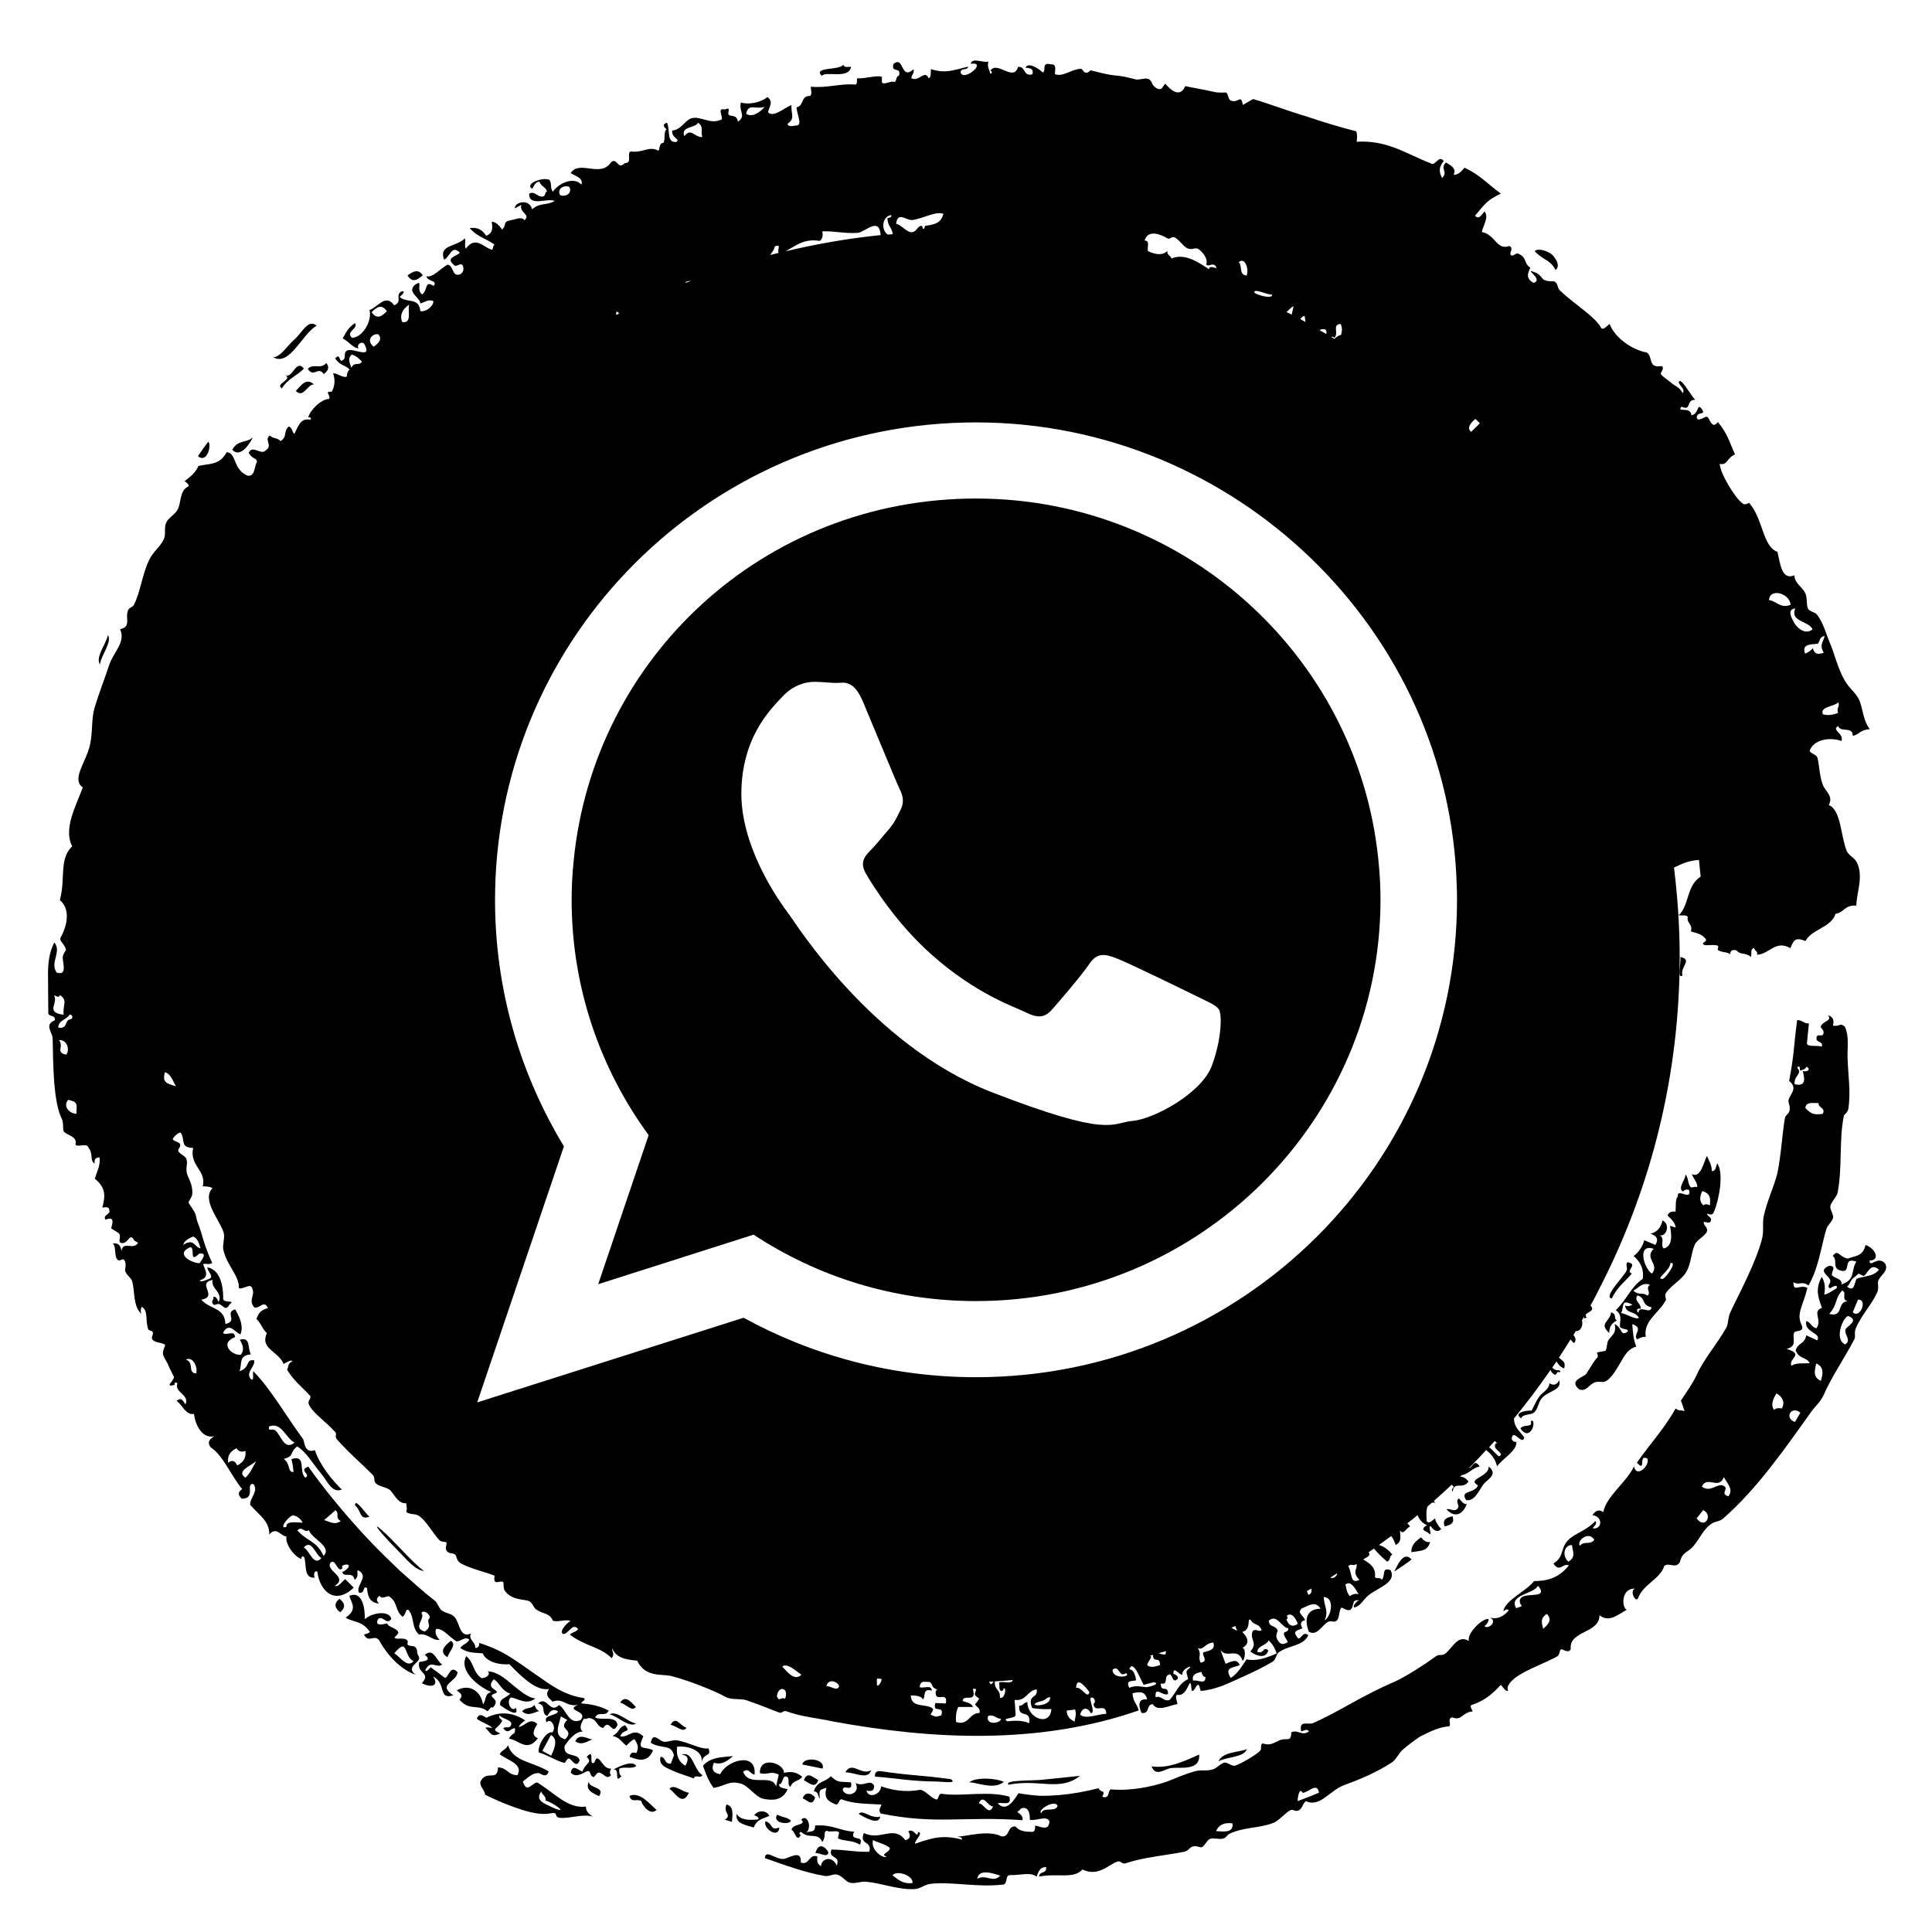 <?xml version="1.0" encoding="UTF-8"?>
<svg xmlns="http://www.w3.org/2000/svg" version="1.1" viewBox="0 0 800 800">
  <defs>
    <style>
      .cls-1 {
        fill: #000000;
        fill-rule: evenodd;
      }
    </style>
  </defs>
  <!-- Generator: Adobe Illustrator 28.7.1, SVG Export Plug-In . SVG Version: 1.2.0 Build 142)  -->
  <g>
    <g id="Capa_1">
      <g>
        <path class="cls-1" d="M300.83,747.21c-1.56,3.64,2.49,4.21-.71,6.31l2.97.88c.23-3.07.85-6.43-2.26-7.2Z"/>
        <path class="cls-1" d="M317,754.1c-1.31,2.85,5.29,7.56,5.73,2.65-4.05,1.37-2.3-1.39-5.73-2.65Z"/>
        <path class="cls-1" d="M277.22,740.73c2.74,1.93,5.26,7.35,8.08,1.59-2.56-.1-6.43-3.99-8.08-1.59Z"/>
        <path class="cls-1" d="M327.51,753.89c-2.18-1.72-2.05-.83-5.72-2.45-2.28,3.61,5.33,4.32,5.72,2.45Z"/>
        <path class="cls-1" d="M312.33,751.63c.69.45,1.94.53,1.69,1.72-2.56.34-7.51.63-8.95-2.29-.78,4.13,3.64,4.56,7.06,5.67,1.24-3.53,4.09-3.65,6.42-4.82-1.12-2.48-4.81-2.39-6.22-.28Z"/>
        <path class="cls-1" d="M316.08,744.85c3.43.64,7.84,1.07,10.06-3.98-1.4-.47-3.64-.37-3.56-2.1,1.57.37,1.29-3.23,2.71-3.18,2.27.08.29,3.75,2.06,4.26.93-2.81,3.54-2.14,4.83-4.12-2.37-1.98-4.62-2.37-7.57-1.6.29-3.91-10.09-7.38-9.97.04,2.97,1.05,4.51-1.13,7.83.7l-1.12,4.87c-1.7-5.61-11.13.55-13.63-6.09,2.4-1.76,2.4.49,4.72,1.23,1.01-9.82-11.65-5.94-14.21-.22-2.57-.43-3.91-1.69-2.64-4.75,3.42,1.04,5.71-.82,7.93-2.77-4.39.53-9.1.29-12.43,3.98,1.12,3.24,2.31,6.5,4.39,9.2,4.87-.76,6.26-3.06,10.93-1.86,3.55.77,6.39,5.76,9.68,6.37Z"/>
        <path class="cls-1" d="M282.27,726.62c2.64.18,3.14,1.69,1.53,4.55-2.81-1.62-3.88-4.3-3.43-7.88,3.84-.51,10.9,1.2,10.17,6.34.77-3.85,4.2-2.09,2.85-5.62-3.68.3-8.22-2.58-13.08-3.4-1.47-.25-3.89.79-5.4.61-1.91-.23-4.66-4.38-5.41.44,4.42,2.74,8.36.31,9.57,5.14l-1.3,3.51c-2.99,0-1.8-2.52-4.21-2.88-1.15,3.76,2.96,4.81,6.17,6.26,2.01.9,5.09,1.73,7.52,2.73.66-1.94,2.82.26,3.6-1.41-3.49-1.82-4-10.36-8.6-8.38Z"/>
        <path class="cls-1" d="M644.12,111.79c2.32-1.66-.25-5.25-1.45-6.36-1.47-1.36-5.74-2.91-7.21-1.42,4.03,4.09,6.37,3.42,8.66,7.78Z"/>
        <path class="cls-1" d="M175.06,113.96c-2-2.89-4.17-1.4-6.31.06,2.03,3.35,4.16,1.85,6.31-.06Z"/>
        <path class="cls-1" d="M104.66,181.14c-2.64,2.37-6.26.92-8.48,5.09,3.88,4.23,8.47-4.85,8.48-5.09Z"/>
        <path class="cls-1" d="M129.98,159.19c-3.07-2.93-5.23.25-7.48,2.68,3.18,3.23,4.82-2.85,7.48-2.68Z"/>
        <path class="cls-1" d="M260.63,743.65c.97,2.95,2.38,1.15,4.83,2.01.43,1.73,3.7,6.42,6.41,3.76-2.54-1.95-6.73-7.75-11.23-5.77Z"/>
        <path class="cls-1" d="M86.23,182.9c-1.47,1.96-2.92,3.93-4.27,5.99,3.83,3.17,5.74-4.63,4.27-5.99Z"/>
        <path class="cls-1" d="M44.71,262.94c-.83,3.82-5.3,9.2-3.34,12.2.54-3.95,5.11-9.21,3.34-12.2Z"/>
        <path class="cls-1" d="M131.14,134.84c-3.6-2.9-5.96,2.83-9.13,5.62-3.19,2.83-5.75,7.27-8.85,7.51,6.86,3.75,11.81-9.58,17.98-13.14Z"/>
        <path class="cls-1" d="M780.39,522.97c-3.06-3.04-6.23,2.26-6.26-.99,4.57,0,2.53-5.08-1.68-6.46-.87,4.72-4.48,4.51-7.32,5.64-3.87-.81-3.95-4.11-6.24-1.08,2.48,1.67-1.06,5.65,4.37,6.22,3.04-.04-.14-5.88,5.41-3.89-2.44,3.82-.02,7.33-6.17,9.46.58-2.45-3.21-2.61-3.87-3.82-.67-1.22,2.31-3.8-1.22-3.92-4.94,2.08-.1,3.94.43,5.94.42,1.59-1.67,2.22-.07,3.46-.13-.09,3.56-2.33,2.74-.09-1.73.9-3.18,2.29-5.15,2.64.56-2.76.29-5.25-1-7.36-2.96,5.27-1.3,8.96.07,12.85-4.33,1.47.39,5.01-2.35,8.47-2.26-.76-2-2.25-4.09-3.03-1.25,4.66,6.47,4.89,4.49,8.01l-4.53-2.1c-.71,3.82-3.48,2.96-4.4,6.28,1.39,3.64,4.76,2.76,5.78,5.26-2.57.24-5.45-.33-7.56,1.09-1.34-3.22,5.69-4.65-2.05-7.02,4.93-.99,2.15-4.7,3.23-6.74.6-1.12,4.56.07,2.97-3.34-2.13-4.56.6-7.49,2.5-15.17-3.29-1.64-5.93,2.12-5.78-2.35,2.62,1.53,3.27-.76,6.2,1.36,4.14-6.9,5.28-16.32,7.4-23.28.42-1.6,2.32-3.06,2.78-4.68.35-1.25-1.35-3.62-1.13-4.8.34-1.92,2.68-3.87,3.04-5.73,2.01-10.45.49-21.62,2.59-31.89.06-.27,1.62-1.26,1.85-2.85,1.07-7.27-.19-14.47-.34-21.24-.1-4.39.7-8.61-1.07-12.64-2.31-1.94-1.59-.05-4.98-.46.57-2.28.07-3.84-2.1-4.27,2.21,2.3-2.55,2.35-2.97,4.82-.06.32,1.91,1.52.94,3.13-.62,1.03-2.73-.81-2.69,1.73.03,1.58,3.04,1.14,2.17,3.28-1.74-.76-6.55.4-6.09-1.72l.79-7.9c-2.37,0-2.63-1.36-4.87-1.43-1.56,11.84-1.1,13.48-3.32,25.23,3.84,3.1.35,5.42-.23,7.91-.28,1.2.74,2.16.45,4.09-.27,1.85-1.73,1.87-2.01,3.6-1.17,7.09-1.48,14.84-3.06,22.55-1.54,6.1-4.34,11.58-5.67,17.87-.62,2.94.12,6.05-.67,9.2-2.61,10.36-9.88,23.41-13.32,30.95-.77,1.68-.63,4.24-1.45,5.91-3.86,6.88-9.18,12.81-12.15,19.32-1.72,3.78-4.39,7.38-6.69,10.95.54,1.48,1.04,2.97,1.51,4.48-1.38-.82-2.16.12-3.71-1.2-1.58,2.91-4.12,6.68-7.08,10.58-2.96,3.9-6.26,7.96-8.96,11.86,4.06,4.4.36-3.9,4.37-1.66,1.1,2.95-4.65,8.18-5.56,3.22-3.27,6.74-11.47,12.32-12.72,18.92-1.81-1.28-3.27-.63-4.51,1.25,4.57.56,4.04,6.1.11,5.46.65-1,2.06-1.94,1.09-3.05-2.77,3.26-7.01,4.64-9.99,6.85-5.04,3.76-2.32,7.72-7.34,10.74,2.44,4.07,4.18-.48,6.36.85-4.49,5.6-9.51,6.39-14.39,6.47-3.56,4.45-11.59,7.61-12.77,12.41.78-.27,1.53-1.21,2.32-.29-2.52,2.9-5.13,3.73-7.75,2.98,3.43,1.77-1.29,5.3-2.39,3.37.93.05,2.22-2.71,1.61-2.78-2.65-.27-9.03,6.22-7.98,9.11-4.56-2.8-6.61,2.62-9.72,5.14-1.46,1.19-2.54.13-3.97,1.18-5.28,3.87-12.51,8.37-16.7,10.36-13.93,5.89-22.89,12.33-34.15,17.3-2.05.9-5.93-1.47-4.93,3.45,1.15-.27,2.48-1.28,3.22,0-3.01,2.16-4.56-1-7.33.4,0,4.41-2.03,1.94-4.99,3.35-3.22,1.54-4.03,2.07-6.89,1.21-1.15.56-.19,2.23-.98,3.02-1.86,1.99-9.05,5.94-10.42,6.19-1.63.37-3.08-1.62-4.56-1.2-1.5.43-2.89,2.1-4.34,2.65-2.58.99-5.03.09-7.96.93-3.38.97-7.7,2.75-11.14,4.16-6.71,2.32-15.42,4.02-23.48,3.29-1.43.77-.17,4-3.48,3.07,1.47-3.14-.48-1.33-1.57-3.54-5.78,1.46-10.95,2.35-16.24,2.83-2.63.22-5.3.35-8.08.29-2.79-.18-5.69-.51-8.8-1.06-1.48,2.17-4.91,8.36-8.58,4.18,1.82-.64,5.99,1.41,4.77-2.74-3.8-1.18-8.55-1.29-13.51-1.13-4.97.16-10.14.62-14.64-.08-1.28-.04-.95,2.16-2.02,2.41-2.66-.86-3.93-3.3-6.62-4.08-6.02,1.19-11.6.24-16.34-1.43.13,3.17-5.03,5.36-6.04,1.85,1.53.12,3.32.53,3.16-2.15-1.78-2.91-4.05.73-7.65-1.04,2.27,4.41-3.79,6.23-5.3,2.99.05-3.01,4.28,1.35,3.41-3.28-5.2-.42-5.23.29-8.39-2.53-2.13,2.5-5.79,1.93-7,6.29,1.97,0,1.62,2.03,2.48,3.04-.41-4.08-.02-3.6,2.75-4.55-1.4,4.76,1.27,5.78,3.86,6.9,1.3.19,1.23-2.02,2.33-2.16,4.93,1.97,10.33,1.84,16.6,2.2-.56,1.73-1.4,1.97-.38,3.71,23.14,4.69,33.96,1.04,58.8,2.77.13-2.48-1.52-2.4-2.22-3.64.99-.05,1.11-1.08,1.88-1.35,2.58-.51,3.38,1.54,3.33,4.81,2.46.67,7.12-2,8.12.68-.19,4.18-3.64,2.16-5.92,1.7,0,1.53-.08,2.97-1.84,2.6-2.62.02-4.9-.44-6.23-2.16-3.61-.5-2.27,4.56-5.91,4.06-5.4-2.84-14.65.1-18.31.1.78.28,2,.03,2.03,1.24-7.7-2.02-12.15-.88-19.51,1.74-.03-1.66,3.69-4.47,1.31-4.93-.42,3.18-1.64-1.79-4.05-.24,1.02,1.88.9,3.16-1.26,3.64-4.91-6.47-10.33.54-17.17-2.96-2.04,5.26,3.64,3.06,2.24,7.77-5.71.21-8.56-.72-15.66-.92-1.43,4.1,3.97,2.2,2.2,6.64-2.09-4.61-6.56-2.53-6.5.28-1.24-.7-1.88-1.91-1.48-4.01-3.56-1.34-3.31,3.86-6.9,2.47.51-5.85-5.24-1.5-7.31-1.46-3.44.06-7.37-4.13-7.57-.35,8.06,2.81,16.95,6.09,24.79,7.38,2.05.34,3.62-1.13,5.5-.45,2.1.76,3.05,2.77,5,3.26,1.95.49,4.52-.62,6.56-.43,6.71.63,13.47,3.45,20.27,3.05,2.33-.13,4.08-1.93,6.57-2.18,9.23-.96,19.14,1.59,30.02.31,2.01-.24.58-4.17,3.04-3.91,3.65.15,8.56-1.43,10.73.67.8-1.88,1.3-4.05,3.95-3.98.58,2.85-2.95,1.57-2.88,3.92,7.63-1.52,14.27,1.17,17.98-2.95,6.63,3.27,10.92-2.22,14.61-3.3,1.31-.39,1.68,1.31,3.37.73,6.98-2.42,15.98-3.18,24.18-4.76,1.97-.48,1.98-1.87,3.85-2.27,1.2-.25,2.9.64,3.43.4,1.15-.52,2.19-3.12,3.48-3.5,1.72-.51,3.76.45,5.51-.15,1.25-.43,1.24-1.38,2.74-2.06,5.81-2.66,12.03-2.12,17.71-4.32,2.5-.96,5-4.13,7.16-5.3,1.15-.62,1.91.8,3.45.07,1.71-.82,1.55-2.83,3.07-3.83,5.73,2.74,9.84-4.43,15.66-6.57,6.24-2.29,13.62-5.3,20.13-9.63,1.67-1.21,2.67-3.81,4.4-5.23,1.28-1.05,5.29-4.4,7.71-5.66,3.97-2.06,8.4-3.86,11.26-3.83,1.36-.99-.99-3.13,1.37-3.78,3.96,1.66,3.99-2.08,8.48-2.45-.34-.93-1.34-2.07-.52-2.67,4.42-1.28,8.22-3.98,12.18-8.34,1,1.09,1.94,2.98,3.06,2.38-1.15-1.7,1.56-4.25,2.76-5.19,2.52-1.94,5.85-3.51,9.06-4.95,3.2-1.43,6.24-2.8,8.33-3.92,1.28-.69.99-2.63,1.66-3,.57-.32,3.3,1.99,4.08-.17-.89-7.64,12.01-6.38,11.88-13.98,3.98,3.22,7.68-.28,11.31-2.26-2.1-.7-2.49-9,3.42-8.75-2.34.81.08,5.76,1.18,4.13,2.19-6.08,9.14-7.89,10.94-13.52,1.99-1.64,4.61,1.37,6.46-1.57.89-4.24,3.41-3.99,5.64-6.69,2.9-3.5,4.21-7.18,7.62-9.34,1.38-.88,3.24-.78,4.62-2,13.99-12.25,25.31-28.53,36.37-44.06,1.85-2.59,4.01-4.21,5.37-7.34,3.14-7.21,8.83-15.58,12.61-22.82.68-1.31-.24-2.54.65-4.66,2.21-5.26,6.71-9.99,8.83-14.81.84-1.89.03-3.7.39-4.72.89-2.51,4.81-4.24,2.7-7.49ZM753.07,456.78c-.37,1.99,3.1,1.89,1.66,4.46-3.99.54-4.92-.19-7.16-2.41.14-2.66,3.06-2.06,5.49-2.05ZM744.18,442.15c.88-1.41,1.3.12,1.09,1.15,1.16-.26,2.34-.52,2.76-1.6,2,.94.43,2.38-1.53,1.78.52,2.44,1.87,6.69-3.37,5.48-.48-3.65,3.5-4.29,1.04-6.81ZM405.29,746.77c1.83-4.34,3.94,1.52,5.93,1.22-1.81,4.34-3.98-1.51-5.93-1.22ZM367.04,768.76c-.84,1.11-6.67-2.37-5.58-6.82,2.24,1.13,5.13,1.62,6.95,3.2.4,1.84-4.3,2.64-1.36,3.62ZM369.55,776.53c1.59-2.19,8.53-.15,8.34,3.18-4.23.54-6.13-1.58-8.34-3.18ZM404.64,777.99c.61-4.49,7.08-2.12,9.54-1.31-3.07,3.23-5.93-.81-9.54,1.31ZM431.22,750.77c-2-.97,5.08-5.69,6.69-3.17-.32,3.01-6.09.44-6.69,3.17ZM503.56,758.22c1.26-2.96,3.73-3.56,6.76-3.22.72,4.29-4.35,3.33-6.76,3.22ZM537.33,745.81c-.09-1.15.67-6.08,2.06-3.44,2.35,0,5.95-4.66,6.79-.08-2.9,1.28-5.85,2.42-8.85,3.51ZM629.32,663.06c.07,2.32,2.43,1.57-1.5,2.85-3.27-5.63,7.25-5.73,9.03-9.32,5.25,6.46-7.67,1.58-7.53,6.47ZM639.03,674.46c-.68-2.28-1.35-4.53,1.52-6.15,2.42,2.55.42,4.34-1.52,6.15ZM649.4,646.65c-2.98-2.81-1.38-7.1,1.55-6.85.03,2.32,1.94,4.89-1.55,6.85ZM654.14,640.13c-1.26-2.49,3.85-6.28,6.04-2.52-1.84,2.31-4.22.24-6.04,2.52ZM702.54,628.71c.92-1.1,1.81-2.22,2.66-3.38,4.26,1.65.86,8.34-2.66,3.38ZM715.68,619.6c-4.07-1.29,1.32-3.39-2.76-4.66-2.81.07-4.93,2.96-8.24.65,2.19-4.82,7.08,1.57,9.13-3.97,1.3,2.58,4.16,5.03,1.87,7.98ZM737.86,583.19c-1.21-.13-2.42-.28-3.28.64-1.37-1.94-.63-4.25,1.03-6.87,2.72,1.64,3.53,3.75,2.25,6.23ZM743.24,588.82c-4.59-1.65-1.48-6.94,2.25-3.86-.69,1.31-1.5,2.56-2.25,3.86ZM754,571.79c-3.57-1.65-2.47-4.45-1.96-7.21,3.58,1.57,2.65,4.5,1.96,7.21ZM757.43,544.04c3.57-3.82,2.24-6.44,5.4-9.67,2.15.97-.6,3.68,2.21,4.45-4.62.28-1.43,6.81-7.61,5.23ZM764.16,550.56c-.43,2.43,2.57,4.21-.07,6.14-4.49-1.8-1.41-10.52,1.09-11.79,5.25,1.76-.83,4.49-1.03,5.65ZM767.2,543.34l2.16-5.19c4.24-.19.73,8.25-2.16,5.19ZM768.73,529.53c-.91,1.76-.79,5.66-3.9,3.25,1.32-1.08,1.32-2.69,2.74-3.7-.25.17,2.15-1.69,1.92-1.64.53-.12,1.92,1.08,2.34.85,1.52-.82,2.68-5.72,6.23-2.53-2.27,2.9-6.23,2.55-9.33,3.77Z"/>
        <path class="cls-1" d="M352.41,27.67c-1.25-.07-2.91.52-3.24-.92-1.27,2.51-12.91.8-8.83,4.71,1.22-2.27,11.15,1.58,12.07-3.79Z"/>
        <path class="cls-1" d="M116.7,160.82c2.79-4.34,6.16-5.07,9.13-8.2-3.23-4.14-4.68,4.21-7.57,2.74,2.9,1.99-4.48,3.52-1.56,5.46Z"/>
        <path class="cls-1" d="M127.43,152.72c2.64,3.96,4.1-1.31,6.66,2.16,1.85-1.36,2.42-2.86,1.02-4.56-2.3,2.76-5.3,0-7.68,2.41Z"/>
        <path class="cls-1" d="M242.6,748.09c-7.65.87-12.93-5.63-20.18-10.03-2.46.42-4.22,4.74-5.92-.35,2.16-1.67,4.18-3.81,6.73-3.48,1.51.71,3.17,1.89,3.95-.7-6.47-4.08-14.67-3.97-16.83-10.88-.99,2.15-2.42,1.76-3.44,3.75,3.43,2.6,9.88,4.02,7.36,8.66-4.29-.09-3.82-2.98-8.06-3.23-.18,6.19-4.65.78-7.24,5.84-.5,2.17,1.81,3.49,1.9,5.5,5.48,2.71,10.67,4.77,15.22,6.21,4.55,1.44,8.53,2.15,12.01,1.47,3.53-.67.87,1.69,3.97,1.89,4.22.27,9.2-1.73,13.45-.56-1.77-.96-2.94-2.27-2.9-4.09ZM229.19,748.6c-3.09-1.59-7.98-2.75-5.08-6.8.29,1.36,2.27,2.05,1.74,3.75,3.07.77,10.19,5.93,3.34,3.06Z"/>
        <path class="cls-1" d="M504.54,729.33c3.52-1.95,10.52-1.55,11.76-5.05-3.45,1.38-10.01,1.06-11.76,5.05Z"/>
        <path class="cls-1" d="M476.85,731.4c1.63,4.6,5.48.99,8.14.7,3.92-.43,12.08,1.29,11.56-5.58-4.71,2.01-12.39,6.08-19.7,4.88Z"/>
        <path class="cls-1" d="M592.18,638.5c-1.2.25-2.42-.19-3.72-1.91-2.54,1.65-4.22,3.57-4.03,6.14,3.61-.68,6.65-.17,7.75-4.23Z"/>
        <path class="cls-1" d="M417.65,739.01c12.44-2.51,21.26,2.99,29.56-3.68-4.35.45-10.77,1.17-16.23,1.68-4.01.37-15.35.02-13.33,2Z"/>
        <path class="cls-1" d="M364.5,752.2c-3.78,1.19-7.53-3.32-8.92-1.04,2.32,1.21,8.28,4.96,8.92,1.04Z"/>
        <path class="cls-1" d="M362.31,735.66c3.83.28,8.49.83,13.07,1.33,4.59.51,9.11.66,12.6.71,2.27.03,8.71.98,5.74-.98-12.94-1.78-16.43-1.41-29.26-3.35-1.17.02-2.27.14-2.16,2.29Z"/>
        <path class="cls-1" d="M350.03,733.92c3.59-.24,9.48,3.48,10.67-.93-4.1,2.48-7.97-4.11-10.67.93Z"/>
        <path class="cls-1" d="M415.68,737.86c-2.9-1.51-11.6-2.17-14.34.17,3-.12,9.93,3.29,14.34-.17Z"/>
        <path class="cls-1" d="M337.51,755.9c.12,3.44-2.5,1.97-3.68,3.1,2.63-2.57.34-8.08-2.08-5.51,2.64,2.44-3.86,1.51-3.98,4.3,1.36.08,2.09,5.59,3.81,2.02-.55-.1-.96-1.21.23-1.21,3.32,3.18,6.88-.19,8.71,4.19,1.81-2.9.13-3.95,1.83-4.77.94.93,4.35-.4,5.05.76.15.25-.55,2.37-.35,2.48,2.55,1.3,5.85.56,9.03,2.58,2.06-4.5-4.53-.9-2.43-5.4-5.58-.19-8.71-3.06-16.12-2.53Z"/>
        <path class="cls-1" d="M614.15,614.77c1.41-2.05,6.59-4.19,2.24-7.52.41,4.37-9.35,5.07-4.37,7.81-1.61,3.65-7.66,1.78-4.92,6.11,3.39.57,5.02-3.45,7.05-6.4Z"/>
        <path class="cls-1" d="M577.32,650.76c2.39-1.66,4.89-3.2,7.18-4.99-3.54-4.07-6.24,3.38-7.18,4.99Z"/>
        <path class="cls-1" d="M667.43,537.67c2.11-4.65,5.53-7.06,8.28-10.31-3.11-1.19,3.17-3.86-1.88-4.71-.89,1.36.36,2.26-.38,3.62-.98,2.25-9.82,10.99-6.02,11.4Z"/>
        <path class="cls-1" d="M254.02,732.74c3.01-.51,0,6.31,3.28,2.74-.95-.69-.93-1.9-.9-3.09,2.17-1.04,5.02.31,7.06-1.09-1.31-2.49-6.68-.16-9.44,1.43Z"/>
        <path class="cls-1" d="M709.77,501.65c2.23-5.4,4.03-16.18,1.31-19.91-.61,1.25-.56,3.35-2.27,3.15.07-2.37-1.16-4.24-1.98-6.24-1.21,1.84-2.49,9.55-6.27,7.51.55,1.86,2.34,3.32,2.23,5.41-1.19-.39-1.62.24-2.66.08-1.41-1.57-.83-3.81-2.22-5.38.16,2.28-3.45,5.61-1.06,7.11.61-.81,2.69-1.36,2.68-.05.56,3.79-5.35-1.61-4.77,2.15-1.15.99-.74,3.94-.96,6.24-1.59-.2-2.79.18-3.27,1.61,1.48,1.47,3.22,3.01,3.33,5.07,0-.18-2.33-.72-2.32-.89,0,1.21,2.07,8.39-2.64,9.46-1.58-1.63.78-4.12-1.73-5.51,2.59.96,4.81-4.4,1.24-6.12-.75,3.3-2.52,5.03-5.04,5.5,3.14,1,3.31,2.69,2.09,4.66l-4.61-1.96c-.83,3.07-2.49,5.06-4.39,6.56,3.24,2.76,4.29,5.96,3.76,9.46-5.02,3.42-6.09,7.91-11.14,12.96,2.96,2.1,1.52,4.64,1.71,6.98,1.67,1.37,3.46.46,3.24,1.87-3.24,2.25-2.1-1.51-5.41-3.11.72,3.86-.78,4.09-2.58,6.62-.75,1.04-.57,3.57-1.22,4.42-.13.21-3.05.42-3.58.86,0,0,.79,1.46.08,2.12-1.51,1.41-2.89,4.32-4.44,6.54-1.14,1.62-7.39,2.56-3.07,6.43,3.18,1.27,4.02-2.02,6.69-2.89,1.93-.63,3.35.56,5.13-.87,2.45-1.97,4.01-5.07,5.7-7.83,1.56-2.85,3.26-5.32,6.23-6.08-1.31-3.06-1.4-6.2-1.68-9.28,5.13,1.65-.02,4.33,2,6.31,1.09-.61,2.23-1.1,3.6-1.09-1.1-6.66,5.52-9.79,8.37-15.25.17-.34-.82-1.74.08-3.01,2.28-3.22,6.23-5.2,8.18-8.34,2.23-3.59,2-7.72,3.64-11.48,1.04-2.37,4.92-3.88,5.15-5.94.14-1.27-1.74-2.4-1.38-3.48.12-.35,2.84,1.14,2.99-.88.09-1.23-1.52-1.5-1.72-2.59,1.83.56,2.39.55,2.99-.9ZM683.2,531.97c-2.04,1.8.58,2.87-.92,4.53-2.52-1.68-3.2.2-5.99-2.05,2.22-1.04,3.52-3.65,6.91-2.48ZM671.25,543.69c1.44-2.37-.44-6.14,4.73-3.44-.86.43-1.73.87-3.06.36.38,3.5,4.19,2.11,5.74,5.13-1.82.7-5.11-1.7-7.42-2.05ZM678.43,543.58c-1.28-.95-.27-2.16.85-1.57.67-2.05-3.05-3.48-1.19-5.64,3.71,1.41,1.2,3.7,5.79,5.01-.65,3.16-5.03-1.35-5.46,2.21ZM684,527.41c-3.51-2.49-6.13-12.65.74-10.31-4.08,4.18,2.69,6.26-.74,10.31ZM688.51,529.55c-3.45.23,3.13-3.34,3.13-6.51,3.16-.93-1.67,5.99-3.13,6.51ZM708.05,499.08c-1.31-.61-2.17-.52-2.68.06-1.77-1.52-1.62-3.57-.49-5.94,3.78,1.09,3.27,3.54,3.17,5.89Z"/>
        <path class="cls-1" d="M142.97,653.83c-1.45,1.2-3.01,3.51-4.28,2.8,5.56-3.64-3.66-6.01-1.97-9.36,2.21-2.74,3,4.72,5.19,1.97-1.36-1.04,2.1-1.93,2.49-1.04.46,1.06-2.63,2.98-2.67,2.63.39,2.88,4.34-.65,5.12,3.38,1.94-1.53.8-2.71,1.25-4.07,5.31,2.5-1.16,6.42.57,9.4,2.82.28,1.22-3.08,3.31-1.99.25,3.02.85,6.05,4.93,6.43-.8-.93-1.49-1.87.23-3.18,1.19,1.6,2.6.08,3.89.17,3.89,2.49,2.35,5.92,5.7,8.52,1.68-1.36.99-3.4,2.44-2.83,2.62,3.24,1.04,7.17,4.38,10.23,2.86-.99,5.67,2.66,8.49,2.12-1.32-1.31-2.05-2.74-1.51-4.46,2.8-.55,5.56,3.41,8.47,5.08,1.81.18,3.55-2.28,5.35-.67-1.2,2.04-2.51,1.57-3.74,3.44,3.16,2.23,6.21,1.89,9.26,2.22,1.25,3.22,6.43,4.92,11.03,4.48,5.09,5.26,11.2,11.25,16.44,10.27-1.9,2.69.13,3.89,1.51,5.25,4.34-1.69,5.4,2.17,10.37,1.36-5.67,2.53,4.7,2.19,1.15,6.3-4.92,2.12-5.99-4.71-8.93-6.26-3.9,3.91-4.77-4.11-8.67-.67,3.85.72.85,4.22,3.92,5.19,1.17-2.47,2.64-3.08,4.41-1.86-1.02,2.05-6.52,1.26-4.74,4.53,1.56-2.17,4.3,2.02,2.35,4.12-2.59-.58-6.13,5.46-5.65,8.3,4.4,1.36,7.58,3.7,10.64,4.32.49.1.98-2.03,2.04-1.76.82.21,3.06,4.45,4.26.67-.81-3.28-6.91-.82-6.2-5.94,1.05-1.48,4.04-6.05,7.51-5.9-1.43-1.08-1.04-2.99.5-5.38.87.45,1.47-.35,2.28-.22,3.49.56,2.58,3.31,5.65,4.12,2.87-4.34,3.67,3.65,5.98-1.3-.73-4.1-6.56-1.63-9.31-3.09,1.51-2.84,4.2.06,5.66-2.82-4.12-2.17-7.81-2.69-11.43-3,.55-1.3,2.12-1.06,1.15-2.22-3.55-.42-7.07-1.71-10.53-3.56-3.45-1.85-6.79-4.37-10.3-6.78-3.5-2.39-6.98-5.02-10.7-7.24-3.73-2.23-7.76-3.99-12.07-5.28.78.6-.29,2.52-1.45,2.04.42-2.26-3.09-3.41-1.69-5.92-4.76,2.26-4.64-4.5-6.87-6.85-1.37-1.46-3.48-1.39-5.24-2.67-1.3-.94-1.63-3.07-2.9-4.04-4.66-3.59-9.34-7.9-14.27-12.23-4.75-4.53-9.62-9.24-14.2-14.16-9.15-9.85-17.56-20.11-23.89-29.11-4.4,1.52,1.36,3.06-1.23,4.6-2.97-2.57.65-9.77-5.77-7.72.75,2.96.65,3.99.89,5.36-2.74.03-1.06-3.28-4.07-5.44,4.59-1.26,2.09-2.32,5.51-5.19,3.81,2.23,6.37,7,10.06,11.39,2.58,3.06,4.34,8.11,8.48,6.49-1.52-1.47-4.03-4.1-6.23-7.15-2.2-3.05-4.14-6.47-4.92-9.16-4.44,1.56-4.3-3.62-4.88-4.55-7.19-9.86-13.87-21.44-20.64-28.12-.39.64.61,4.97-1.26,2.91-1.79-2.82,2.16-4.83,1.62-7.45-3.8-.61-1.37,3.06-6.08,4.5,1.23-3.06-.56-6.53,4.74-6.96-1.49-2.36.05-7.48-4.61-6.05,1.39,2.32,1.94,4.36.42,6.18-3.62.51-9.11-4.77-2.35-7.3-.34-3.22-3.75-.29-5.01-1.73,2.55-4.86,4.97-.03,7.22.59,1.26-3.11,0-6.63-2.21-10.35-4.55,1.38,1.36,4.84-4.01,6.09-.31-6.95-6.21-5.89-10.01-10.06,7.32-1.33-2.2-6.84,4.67-8.2-.72,3.81,4.4,5.02,2.52,9.16-.61-.94-.85-2.55-2.26-2.1.5.83-.63,1.51-.4,2.26.66,2.11,1.88.19,3.01.71,1.78.82,2.58,3.02,4.14.16,3.03-2.29-3.18-.07-2.6-2.92-.03-5.22-1.4-11.54-6.54-12.49-.2,1.57,3.18,3.99.6,4.83-1.41.46-3.22,1.52-3.84.57,4.33-1.2,2.42-4.01,1.45-6.7,1.5-.54,2.02.5,3.8-.51-2.21-4.66-3.6-9.06-4.48-12.23-1.04-3.75-1.65-4.03-2.24-7.1-.46-2.4-2.96-4.82-3.12-5.84-.03-.22,1.53-2.16,1.57-3.38.29-4.28-1.92-6.77-2.32-8.96-.4-2.15.56-3.77-.16-5.66-.44-1.15-2.54-1.8-3.25-3.03-.54-.93,1.14-1.67.66-3-.38-1.06-3.04-1.15-3-2.18.02-.35,1.93-2.64,3.29-2.6,2.02,3.4-.4,6.16,5.14,6.35-1.63,7.47,5.57,9.21,3.98,15.9,1.53.02,2.95.15,4.05.7-4.72,4.99,3.01,13.18,4.59,18.46.62,2.08-.51,4.91-.16,6.85,1.21,6.53,6.75,11,6.47,16.11,1.21.84,4.45-1.84,5.27-.39,2,3.2-1.7,5.19,1.14,8.45,2.6.47,3.85-3.33,5.64.23-3.9,1.09-3.9,2.83-4.79,4.43,2.71,3.07,1.96,3.54,4.32,5.95-2.92,6.62,4.7,7.32,6.95,12.77,1.33-.62,2.97-1.94,3.7-1.14-2.26,1.03-1.5,2.31-2.29,3.48,2.83,4.73,6.43,7.37,9.71,11.02.07,1.6-1.43,1.88-.55,3.65,1.73,3.48,6.71,6.63,10.83,11.21.77.85-.34,1.81.63,2.93,4.39,5.09,10.59,10.43,14.85,14.75,1.21,1.21.19,2.49,1.38,3.6,1.52,1.41,4.86,1.54,6.09,3.01,1.71,2.03,3.37,5.47,6.35,5.13.27,1.21.47,2.38.1,3.68,1.57,1.13,3.54.61,4.94,1.41,3.16,1.83,6.1,7.5,8.83,10.31.73.76,2.58.47,2.82.89.44.77-.93,2.32.34,3.7,1.18,1.26,2.35.34,3.49,1.49.28.28.46,2.42,1.93,3.31,3.6,2.17,11.39,4.02,14.24,5.25-.9,4.71,2.5,1.52,3.56,2.68.25.27-.13,2.54.68,3.62,3.11,4.13,8.16,3.28,10.15,4.29,1.29.66,1.64,2.69,3.01,3.55,2.91,1.84,5.38,1.28,6.71,4.51,2.5.67,4.83-.7,7.31.06-.83.4-4.86,3.98-3.22,5.37,2.26.54,3.96-5.04,6.37-1.97-1.06,1.42-2.31,1.05-3.41,2.3,6.54,4.96,12.31,4.82,17.33,9.76,1.34-2.05.04-2.79.11-4.19,1.88,4.22,5.58,4.66,10.4,5.21,3.27,6.85,9.75,5.46,13.87,6.28,7,1.69,18.82,6.43,22.61,8.66,2.87,1.52,6.09.53,8.92,1.48,5.13,1.73,10.58,4.02,13.5,5.08,1.08.4,1.54-1.04,2.9-.55,6.68,2.39,12.43,2.7,19.26,4.21,20.43,3.73,41.61,6.22,63.08,5.93,21.44-.26,43.17-3.37,63.52-10.5-.63-2.88-2.32-3.28-2.54-7.12,2.57-.51,5.22-1.18,6.05,2.55-3.21-.28-4.01,1.54-2.35,5.59,3.63.63,1.81-3.49,4.68-3.61,2.09,3.29,6.59.57,10.25-.05-.26-1.46-1.13-3.37-.16-3.83,4.94,1.15,5.35-10.19,6.01-1.73,1.41.68,1.81-3.11,3.03-2.24.19.13.61,2.38.77,2.37,2.36-.16,5.32-.88,8.44-1.94,3.08-1.2,6.32-2.74,9.42-4.13,3.72-1.66,8.66-4.06,12.03-6.15,1.16-.72,1.35-2.97,2.28-3.68,4.08-3.1,10.01-2.44,12.35-7.11-2.45-2.37-3.39,2.9-4.55.79-2.44-2.99.78-2.83,2.06-3.76-1.11-1.96-.53-2.98,1.22-3.36-1.53-2.73-3.25-2.78-1.51-4.82,2.83-1.02,5.59-3.46,7.87.13-5.2,0-7.12,3.56-4.88,9.51,3.41,1.95,5.35-2.58,7.87-4.04,1.33-.77,2.68.47,3.72-.6,1.25-1.27.77-4.45,2.01-5.36.08-.05,2.48,1.63,3.59.89,1.91-1.27.13-4.63,3.9-3.81-1.14-.24-2.93,2.15-2.38,2.9,2.81-.53,3.78-3.37,6.15-5.19,4.18-3.2,11.6-5.35,8.99-10.26-3.88-1.54-2.02,2.45-3.65,3.95-.92-1.36-1.91-.08-2.83-1.09.49-3.79-1.75-5.48-4.82-7.28.93-.93,3.36-1.25,2.22-3.01.72-.51,1.44-1.02,2.16-1.53,1.84,2.1,3.66,3.92,5.5,5.41,1.52-.68.77-2.21,2.14-2.94-1.87-2.29-3.72-3.43-5.55-3.96,1.7-1.23,3.41-2.44,5.09-3.7.72.86,1.34,2.16,1.81,3.69,2.82-1.25,1.8-3.85,1.84-6.02,1.52,2.23,2.75-1.35,4.14-1.54-.41-.77-.78-1.15-1.15-1.36,1.44-1.15,2.89-2.27,4.29-3.44.61,1.73,2.16,3.64,3.92,4.12-2.13,1.33-2.15,2.03.23,3.02,2.66,2.53-.16-2.34,1.23-2.6,1.59,2.21,3.06,2.62,4.39,1.25-1.45-1.63-2.33-3.11-2.54-4.39-1.12.65-2.16,2.35-3.43,1.21-.12-1.77-.42-4.5.34-6.21.58-.5,1.17-1,1.75-1.52.4-.08.85-.08,1.41,0-.21-.29-.4-.46-.59-.71,2.49-2.21,4.95-4.45,7.39-6.73.28.23.56.48.87.82-.3.65-1.22,1.14-.43,2.05.47-4.62,4.04-.62,6.53-4.22-1.34-1.68-2.46-2.05-3.49-1.97.24-.24.51-.49.77-.73.03,0,.1.03.13.02,2.82-.5,4.46-3.16,7.24-3.49-2.06-3.25-2.9-.24-4.16.61-.05-.08-.09-.09-.14-.16,2.38-2.39,4.69-4.84,6.98-7.32,3.11,2.51,3.88,4.61,4.54,6.73,2.34-3.32,8.34-6.38,7.97-10.23-.6.63-2.37-.66-1.87-1.65.82-3.61,4.31,3.56,5.14-.08-2.37-3.11-4.15-4.24-4.3-7.8,5.35-6.5,10.4-13.26,15.21-20.19.15.71.44,1.41,1.97,2.16l1.02-1.36c.55.4,1.58.26.51-.68-1.07.28-2.08-.24-2.84-1.05.57-.84,1.18-1.66,1.75-2.51.68.96,1.09,1.93,3.13,2.91.92-2.53-.46-3.08-2.13-4.5,1.65-2.48,3.25-4.98,4.81-7.5.46.53.93,1.04,1.46,1.48,1.09-1.15.58-2.25-.25-3.35.33-.53.66-1.08.98-1.62,2.11.13,3.1-2.3,2.56-4.46.32-.55.63-1.09.95-1.62-.1.77-.25,1.25,1,.4-2.08-2.24,4.31-2,1.58-4.92.28-.5.57-.99.83-1.48,0,0,.02,0,.02.02v-.03c1.19-2.2,2.28-4.47,3.43-6.71.2-.28.33-.56.44-.84,20.56-40.67,32.21-86.61,32.21-135.3,0-12.53-.87-24.86-2.35-37,2.85-1.35,5.57-2.8,10.33-3.17l.7,6.93c-5.93,3.73-4.59,11.76-9.13,16.06,1.47.07,3.54-.3,3.79.68-.52,2.7,2.26,2.95,1.28,5.94,3.8.97,5.14,1.65,6.26,3.35.48.73-1.5,1.18-1.26,1.76.54,1.32,4.29-.06,6.25.85.39.19-.36,1.52,0,1.77,1.58,1.13,4.19.63,4.98,1.82.13-1.09.38-2.12,2.5-1.78,2.29,2.33,3.12.56,6.25,2.79.22-1.37-.45-3.4,1.25-3.69.07,1.18,1.6,1.3,1.23,2.8,5.04-.27,7.62-6.28,13.76-2.74,1.27-2.83,1.67-4.87,6.24-2.93,2.52-4.91,10.64-5.55,12.43-11.27,3.64-.57,3.76-3.77,8.63-3.42.15-5.58,3.06-12.09.23-17.88-1.03-2.09-3.46-2.83-4.25-4.85-1.27-3.23-1.86-7.55-2.77-11.27-.91-3.71-2.28-6.81-4.6-7.6,2.01-4.08-1.47-5.37-2.68-8.93-1.35-3.97-1.33-9.03-2.19-11.09-.32-.77-3.28-1.84-3.06-2.47,1.62-4.87,8.8-5.76,13.19-4.04,1.05-3.38-4.4-4.49-1.37-6.21.93,2.85,6.08-.1,6.03,4.06,2.87-.62,3.18-2.64,7.06-2.74-2.66-3.53-2.76-7.59-4.09-11.38-1.16-3.29-4.15-5.2-6.1-8.47-3.05-5.11-4.53-11.68-6.03-15.11-1.78-4.06-2.98-9.29-5.88-12.78-.51-.61-2.87-1.08-3.46-2.12-.82-1.47-.25-4.61-1.15-6.47-1.33-2.75-4.56-4.21-4.5-7.42-5.42,2.26-5.89-5.14-7.04-9.7-6.18-2.25-5.8-13.4-11.7-20.28-1.17.49-1.88.88-2.68.28-1.91-1.44-4.05-4.47-5.92-7.65-1.87-3.17-3.38-6.51-3.63-8.77,3.43.6,2.74-2.33,6.37-3.96-2.11-4.49-3.17-8.83-7.11-13.38-2.55,3.43-3.38-1.85-4.47-2.16-1.07-.29-3.6,2.33-4.29.39.1-3.1,4.41-.56,1.86-3.93-1.82-2.1-.93,2.46-4.08,2.9-.19-3.98-6.25-.8-4.08-3.58,4.35,2,1.68-2.96,5.68-2.82-1.85-1.85-6.53-10.47-6.79-6.99.79,1.41,2.73,2.9,1.57,4.18-1.48-2.78-3.45-2.96-4.83-4.34-.27-.27-4-2.93-4.18-3.47-.25-.62,1.5-2.27.59-3.2-.46-.47-2.7.62-3.96-.89-1.18-1.42-.61-3.58-2.45-4.88-6.46-1.15-13.54-6.55-15.38-11.84-1.2.89-2.48,2.56-3.45,1.8-2.16-4.55-11.12-9.93-16.98-15.5-1.44-1.3-.71-2.68-2.22-3.74-.87-.6-2.43.27-4.77-.95-.31-.16-1.42-2.11-3.08-2.8-6.29-2.56,3.57,2.68-.94,4.2-3.28-1.65-2.59-3.92-1.38-6.28-2.82-1.75-1.31-4.14-4.75-5.69-1.08-.87-2.14,1.08-3.19.6-1.21-1.12,1.38-2.98-.83-3.91-5.19,1.96-5.73-4.76-11.34-5.79.6-2.88,3.06-6.2,1.1-8.52-1.25,1.52-2.45,3.57-3.9,1.77,4.59-5.49,4.94-6.31,10.69-9.16-6.72-4.95-8.21-7.4-15.06-10.74-1.42,1.85-2.91,3.07-4.56,2.95,1.37-2.36-.79-3.76-3.12-5.09-2.74,2.79,1.15,3.66-1.61,6.44-.93-2-1.83-4.01.7-7.04-2.31-2.85-3.43,2.64-5.62.85-4.91-1.87-9.49-4.37-14.39-6.23-4.91-1.86-10.2-3-16.06-2.6.23-1.55.29-3.05-.17-4.33-6.8-1.73-13.77-3.84-20.86-6.24-7.2-2.1-14.35-4.92-21.85-7.12-1.42.83-2.83,1.64-4.24,2.44-.85-4.72-1.81-.58-4.9-1.77-1.41-.54-.92-2.78-2.17-3.44.3.12-3.2.19-4.39-.09-5.97-1.36-8.34-1.59-12.36-2.5-2.85,6.39-7.97-.9-8.39-.99,0,0-1.45,2.12-1.63,2.17-1.69.48-3.43-1.43-3.72-2.24-1.36-3.79-4.48-1.09-7.07-1.77-1.88-.5-5.2-1.33-7.12-1.46-4.37-.3-8.73-1.68-11.23-2.23-.31-.07-.94,1.28-2.25.92-.8-.22-1.24-1.58-1.84-1.56-3.99.13-7.51,3.59-10.78,2.18.15-1.96.7-4.27-1.59-4.01-4.35-1.22-1.7,3.15-3.51,3.31-1.12-1.2-5.78-4.58-7.05-1.97,1.61.28,3.58.2,2.83,2.8-3.93.94-2.62-3.38-5.92-3.1-1.85,6.43-8.72-2.79-11.46,1.58.56.03,1.09,1.07-.07,1.24-.23-1.69-1.33-2.45-.76-5.03-2.18.64-6.74-1.86-7.28.91,7.19-.95-3.06,7.69-4.21,3.57.06-2.07,2.85-.59,3.13-2.37-5.57,1.25-9.29,3.05-15.42,1.01-.15,1.47.2,3.54-.98,3.75-1.54-3.7-3.94,1.66-7.11.04,0-1.59,1.25-1.74.91-3.75-5.49,4.92-3.86-5.88-8.36-2.16-1.05,4.1,3.38.77,2.31,4.87-1.36.08-.82,2.24-1.91,2.61-1.12-.74-4.16,1.27-5.08.27-.18-.19.03-2.45-.17-2.5-2.84-.59-5.89.79-10.2.7-.13.99.21,2.46-.77,2.59-5.69-.62-11.59,1.53-18.39.87.05,1.47.69,3.48-.46,3.86-3.72-.19-2.35,4.23-5.38,4.63-.19,2.25,2.4,7.05.29,7.54-1.5,0-3.5,1-4.11-.61,3.24-2.48,1.54-3.43,1.63-7.84-3.65,1.65-7.49,5.27-9.67,3.01.43-2.34,2.43-4.22-.23-6.32-2.69,2.26-7.6,3.28-11.01,2.29-1.01,3.5,2.37,5.62-1.24,7.92-.55-3.22-2.91-1.9-3.82-2.89-.73-.8,1.35-3.45-1.59-2.16-3.99-.97.46,4.26-2,4.4-4.4,1.71-8.13-1.8-11.8-.76-2.73.77-4.02,4.65-7.99,5.1-.44,3.12,3.91,3.69,1.53,4.75-3.97.06-2.26-4.54-3.66-8-1.85.51-1.76,1.56-.2,2.68-1.4,1.26-.39,4.08-1.3,5.65-1.99.24-1.35,2.18-2.04,3.28-4.13-2.22-6.18,1.01-11.64.28-1.63,1.15,1.01,4.78-2.39,4.88-2.85,2.98-3.07-2.51-5.58-.47-4.31,6.73-13.15-1.09-16.75,4.54,1.91,1.29,5.25,1.9,4.46,4.79-3.16-3.43-9.4-.69-11.88,2.96-1.27-2.01-.23-2.96-1.35-4.9-2.79-1.39-10.45,1.6-7.27,3.64,1.03-1,.87-2.52,3.05-2.97.88,2.2,2.29,1.95,3.2,4-.92.44-.61,1.42-1.23,1.99-2.39,1.2-3.77-2.48-6.21-.94-.03,5.54,7.28,1.66,10.6,2.96-3.38,2.06-5.96.5-9.38,3.49-1.08-4.66-7.39-2.98-7.11-.4l2.65-1.44c-.92,3.33,4.07,3.85,1.3,6.39-.87-1.57-3.1-.56-4.72-.25-5.02.94-2.16,1.86-4.53,4.09-1.31-1.92-2.71-3.24-4.29-3.24.34,2.35.67,4.66-2.31,5.79-2-3.16-4.35-3.49-6.8-3.16,3.3,3.8,6.93,4.3,10.29,6.88-.84.51-.46,1.46-1.01,2.08-3.5-.82-6.79-6.05-10.9-.45-.78-1.61.2-2.67-.4-4.24-3.81,3.67-10.96,2.55-8.57,8.81,2.65-1.41,3.07-6.31,6.5-2.9-1.25,1.52-5.95,1.98-2.69,4.84,1.2,1.68,2.67-.97,3.88.39.55,1.52.4,2.8-1.01,3.7-3.61,1.25-2.57-3.54-5.24-3.99-3.04,1.57-5.96,5.48-8.81,4.82.66,2.42,4.89,1.57,3.01,3.99-3.84-2.37-2.2,1.39-4.72,3.55-2.84-1.86.76-6.63-3.07-3.94-3.45,3.01,2.37,5.25,2.26,7.66,1.83-.51,3.64-1.94,5.44-.96.04,2.19-3.3,4.67-5.42,4.11-.45-5.88-5.75-3.16-8.56-5.89,1.13-.83,2.77-2.64.76-2.25-2.84,1.53.66,4.41-3.05,5.74-3.49-5.02-6.79.87-10.2,1.97,1.18,3.94-2.39,11.17-7.17,11.52-3.06-2.53,2.76-3.77,1.16-6.11-2.94,1.92-3.84,4.18-5.1,6.35,2.19.95,4.56,4.26,6.65,4.06-1.12-1.19.93-3,2.18-1.99,3.92,6.94-4.42,1.73-6.84,2.87-2.26,1.05.26,3.38-2.64,4.39-.95-1.26-.69-2.9-2.47-1.06,2.21,3.2,3.95,2.49,6,4.6-.98.91-1.09,1.94-1.18,2.95-1.74.62-3.83-1.5-5.65-1.4.89,2.66.77,5.2-.53,7.61-3.34-.03-.51,1.01-1.05,3-3.46.1-8.03,4.72-8.77,7.81.12-.51,1.69-.08.94.82-4.14-.81-4.96,2.62-6.62,5.88-1.19-1.05-.53-2.06-2.26-3.12-2.47,2.01-.47,4.09-3.42,6.1-1.71-1.63-2.87-.84-4.56-2.33-2.44,2.09,1.56,4.07-1.7,6.21-1.86,2.1-5.49-2.59-7,1,1.75,2.87,3.44,1.91,3.44,3.76-1.08,1.42-.71,6.57-4.15,5.57-5.99-2.85-4.13-9.13-8.37-9.67-2.96,5.65-7.53,4.66-11.69,5.75-1.55,3.28-3.67,4.59-5.71,6.26.69.72,2.05,1.36,1.53,2.22-3.73,1.67-2.85,6.37-4.42,9.5-1.1,2.21-3.92,3.42-4.84,5.61-.87,2.05,0,4.7-.88,6.65-1.37,3.07-4.45,5.22-6.06,8.56-3,6.19-3.7,13.74-6.42,18.79-.64,1.2-1.82.73-2.43,2.34-1.2,3.14,1.53,6.65-3.24,7.65,2.48,5.37-2.8,9.56-4.55,14.94-1.68,5.19-4.15,11.37-6.04,17.69-1.35,4.52-.67,10.23-1.94,15.59-1.66,7.01-7.71,13.95-2.91,17.31-1.28,3.53-3.37,7.92-4.66,12.32-1.29,4.39-1.54,8.77.29,12.02-5.63,5.43-2.64,13.32-5.13,22.3,4.26,3.51,3.33,10.15.29,15.56-.63,1.6,1.97,2.75,2.26,5.21,0-.15-1.4,1.82-1.37,3.06.06,2.52,1.96,7.59-2.49,6.19-2.97-4.25,2.25-8.65-.99-12.48-2.11,4.16-2.62,8.49-2.6,13.24.02,4.77.08,9.95.12,16.03.19,1.64,3.22.66,2.65,3.01-4.47,1.71-.9,5.13-.85,7.38.24,11.51.27,26.33,3.79,33.38.83,1.65.29,4.3.82,5.19.96,1.65,5.92,1.94,4.81,5.49,1.03,1.26,4.74-.77,5.3,1.05,2.36,3.03.45,5.46,2.68,6.78-.11-1.25-.13-2.47,2.03-2.54.4,3.47-1.15,5.96-1.96,8.86,4.58,3.65,4.39,6.97,3.1,11.97,1.5-.3,2.93-.5,2.93,1.31.29,1.59-2.86,1.65-1.61,3.67,4.77-2,2.19,3.12,2.39,3.58.08.18,3.09,1.86,3.29,2.2.99,1.63-.99,3.75,1.21,3.89,2.51.17,3.07-4.18,4.76-1.56.3.97,1.32.83,1.79,1.52-2.03,3.2-6.25-1.14-6.8,3.36-.36-2.34-1.44-3.58-3.6-3.14,1.6,1.49.29,5.56,2.19,6.89.83.59,2-1.11,2.66.16.92,1.6.06,3.71.23,4.27.53,1.76,2.52,2.83,2.95,4.39,1.15,4.24.23,9.96,3.74,13.47-.47-.94-.03-3.14.29-2.93,2.61,1.69,1.35,5.08,2.48,9,.29,1.03,1.54.64,1.94,1.39.59,1.13-1.06,2.1.1,3.34,1.11,1.2,4.61,1.09,5.12,2.13,0,0-1.24,2.6-.91,3.84.44,1.64,1.68,3.02,2.24,4.62.21.59,2.25,4.62,2.25,4.62.32,1.44-4.35,4.6.32,3.32-.27-.5.34-1.5,1.1-.59-1.3,3.9,5.28,4.62,3.34,8.73-.9-1.36-1.57-3.21-3.68-1.49,2.48,1.64,3.88,6.09,7.24,5.39.66,5.44,3.9,10.39,8.46,9.24-2.4,1.29-2.93,2.83-1.55,4.62,4.99,3.11,8.56,11.89,13.05,17.3-1.91,1.21-1.75,2.54-.18,3.97,6.12.03,1.28-6.57,4.83-6.09,2.29,2.99-1.59,5.71-1.34,8.66,3.84,4.3,8.06,6.82,7.89,12.23,3.12-3.49,4.71.81,7.12.78-.65,3.35,3.56,8.73,6.37,9.41-.51-.14.08-1.76.93-.83,1.14,2.33-.44,8.99,4.4,8.52-.55-1.03-.18-3.22,1.12-2.46.91,7.95,7.17,14.09,15.04,6.6l-3.56-3.56ZM228.23,727l-3.66-1.98,3.55-6.59c2.93,1.62,1.78,4.98.11,8.57ZM234.06,720.21c-4.98-1.32-2.7-5.72-1.81-9.47l2.63,1.41c-4.23,4.38,3.38,3.66-.82,8.06ZM174.5,667.96c.77-2,4.83,1.37,3.02,2.48-.92,1.79,1.72,2.8-1.63,5.14-5.37-1.52.5-5.41-1.4-7.62ZM761.25,290.75c.63,1.81-.92,2.57-.13,4.45-2.72,1.05-4.7,1.04-6.32.55-1.32-3.28,4.79-3.08,6.45-4.99ZM752.71,266.58c1.01-1.09.43-2.75,2.85-3.27-.39,2.17-2.44,3.73-.36,6.93-2.54,1.04-4.03.43-4.52-1.84-.77.85-1.59,1.7-3.23,2.21-1.44-3.97,2.17-3.71,5.26-4.04ZM743.37,251.93c-2.23,5.67,5.36,4.98,7.19,8.63-2.89,2.52-6.48-.49-7.69-2.78-.87-1.66-3.18-5.41.5-5.85ZM741.47,250.42c-4.22,1.71-5.85-1.57-8.94-1.94.15-4.98,8.38-3.09,8.94,1.94ZM618.92,596.68c.46.39.92.77,1.32,1.33-.83-1.15-1.43.37-1.15,1.25.42,1.32,4.02,2.94,1.55,3.77-1.27-.86-2.82-3.03-4.05-3.75.79-.87,1.57-1.74,2.33-2.6ZM610.93,173.43l1.84,1.84-3.54,3.52c-1.85-1.32-.77-3.22,1.71-5.35ZM325.1,703.34c-2.31-.72-2.23,1.57-3.41-.88.51-4.83,5.19-3.63,3.41.88ZM323.92,690.14c1.87-1.91,6.05,2.08,7.92,3.34-3.08,3.05-6.31-1.94-7.92-3.34ZM342.2,698.27c.65-3.35,4.45-2.11,5.25-.19-.56,2.69-3.65-.21-5.25.19ZM363.12,696.76c-.13-.91-.03-1.41.13-1.73.61.07,1.21.14,1.82.2-.18,2-2.26,4.16-1.95,1.53ZM391.65,705.38l-4.32-.21c-1.45,4.67,3.87.43,2.44,5.12-2.73.74-1.72.79-4.38-.23.2-.99.93-1.2.98-2.44-2.58-2.49-9.06,0-9.22-5.59,2.12.08,4.13.13,5.06,1.62,1.1-.64-.37-4.87,3.6-3.57.02-2.76-3.57-.71-5.03-1.51.16-1.31.7-1.9,1.32-2.19.92.04,1.84.04,2.76.08,1.15.48,1.01,1.88,1.84,2.42.71.45,1.14.69,1.45.83-.39.03-.83.35-.69,1.72.34,3.26,5.19-1.22,4.18,3.95ZM395.9,713.06c-.25-2.9.19-4.8.93-6.25h6.09c-.77-1.84-2.81-1.8-4.34-2.49.38-3.18,6.05,1.28,4.25-5,2.59-.33.47,1.31.89,2.52.06.16,1.74,1.82,1.74,1.24.02.77-1.66,2.68-1.68,2.51.2,1.36,2.31,1.2,1.81,3.74-4.21-.2-4.39,5.37-9.67,3.74ZM409.12,710.56c2.66-.87,3.26,1.23,5.35,1.1.08,1.97-6.48,2.96-5.35-1.1ZM409.51,696.35c.66-.03,1.31-.05,1.95-.09-1.2,1.63-1.07,1.39-1.95.09ZM414.04,702.92c.21-3.71-2.38-2.88-2.09-6.69,2.5-.13,4.98-.37,7.45-.56-.65,1.94-4.1.27-5.67,1.03l.14,2.49c.27,1.56,1.75,1.17,1.68-.09,1.5-.43.33,4.84-1.52,3.83ZM425.43,704.86c-1.57-.08-1.72,1.61-3.38,1.42-.61,5.66,4.99,1.09,4.1,7.28-2.45-1.16-5.56-1.21-8.98-.79-2.91-1.58,3.43-.93,3.38-2.68l-.41-6.22c4.81.75,5.18-3.9,9.12-4.35.69,4.11-4.07,1.77-1.88,7.72,1.15.28,4.43.61,7.98.45-.53,7.49-9.96,3.85-9.93-2.84ZM431.49,704.32c1.5-.37,1.7-1.41,3.31-1.59.57,4.76-11.96,3.74-3.31,1.59ZM445,712.93c-1.46-.85-3.08-1.52-3.34-4.62,1.18-.1,2.35-.27,3.51-.45.74,2.53-.13,3.36-.17,5.08ZM445.6,698.94c.18-5.22,4.04-.18,5.51,1.69-.64,3.33-3.48-2.53-5.51-1.69ZM447.28,710.06c.7-3.08,3.05-3.38,4.4-.67,1.95-.1-.34-4.43-.16-6.3,1.66-.94,2.48,2.03,1.3,2.32.25,4.5,5.21-.76,5.26,4.25-3.58.08-8.3,2.42-10.8.39ZM460.69,691.38c2.94-2.25,2.55,3.66,5.52,1.42,2.66,1.58-5.7,2.74-5.52-1.42ZM474.7,698.64c-2.2-.18-4.3-.92-7.11.24-1.68-3.49,1.4-2.53,2.84-3.12-.42-2.81-1.29-4.52-2.82-4.52,1.55-4.45,4.54,4.01,5.95,6.41l4.22-1.09c3.11.69-1.92,1.95-3.07,2.09ZM476.13,685.58c.43-.12.83-.24,1.26-.35.14,3.83,2.89.15,2.95,4.24-2,.68-3.95,1.2-5.28.06-.11-1.25,2.63-3.73,1.07-3.94ZM479.71,684.57c1.03-.3,2.07-.56,3.08-.88,0,.31-.03.7-.18,1.32-1.12.3-1.95-.24-2.9-.45ZM491.72,691.46c-.92.5-.03,2.39.28,3.83-4.03,1.78-4.99,5.78-7.67,8.6-2.47.97-3.4-2.04-5.83-1.08-.33-5.02,2.68-.36,5.17-1.33-.02-4.17-3.02-.21-3.02-4.38,3.04.69,1.53-2.42,2.71-3.28,2.3-2.18,1.75,3.71,4.08,1.53,1.06-.73-.56-2.12-1.54-2.18-.25-3.86,2.63.79,3.7.24-.49-2.49,5.71-4.8,2.13-1.96ZM494.05,695.98c-.69-2.65,1.3-3.21,3.43-3.68.32,1.41.89,2.04,1.64,2.1.25,3.6-3.7.8-5.08,1.58ZM498.41,684.16c-1.3.8,2.48,3.77-1.26,4.32-1.3-2.75.63-3.04-1.17-6.17,1.97,1.52,3.04-2.05,6.44-2.15.99,3.01-1.82,3.37-4.01,4ZM516.2,687.09c-1.91,2.72-3.48,5.71-6.56,7.71-3.07-4.74,1.57-4.18,3.7-5.34-1.25-2.94-3.66-1.3-5.86-.53l-2.16-5.84c2.4,4.02,7.22-1.36,9.22,4.61,1.12-.54,1.41-5.69-.2-5.24,1.17-.72,4.29-2.46.04-6.72,2.53-.61,2.59-2.8,2.75-4.91.21-.09.41-.19.61-.27,1.34,2.7,3.47,1.31,4.72,4.5-1.36.74-2.27-.7-3.65.19-1.75,3.46,2.37,4.95-1.08,8.58,2.06,1.7,6.42,3.37,7.44-.42-2.27-1.95-1.62,1.66-4.54.56.07-2.49,3.83-2.68,4.66-4.68,1.25,1.05,2.42,2.61,3.35,5.36-4.41,1.97-8.63,3.33-12.43,2.45ZM509.99,673.93c.53-.21,1.06-.4,1.59-.63.07.5.3,1.11.74,1.92-1.28-.44-1.99-.86-2.33-1.29ZM533.27,679.89c-2.64,1.9-3.66.13-4.27-.83-1.25-1.98.3-3.59.03-4.08-1.18-2.16-3.39-1.03-3.67-3.86,3.41-3.09,5.25,2.85,8.12,3.13-.04,2.78-3.99-.27-.21,5.63ZM528.25,665.62s.07-.03.11-.05l.02.05h-.13ZM532.63,670.51c.76-.11.52-.79.23-1.5,1.85-1.3,3.31.34,4.56,3.37-1.9,1.3-3.59,1.2-4.78-1.87ZM541.81,660.4c-.31-.57-.51-1.08-.65-1.57.62-.34,1.23-.71,1.85-1.06.22,1.19.02,2.16-1.21,2.63ZM548.52,670.98c1.71-4.11-.2-5.58-.4-9.72,4.76.37,3.07,8.02.4,9.72ZM553.03,652.81c-.76.67-1.49.7-2.21.47.98-.6,1.93-1.25,2.9-1.85-.11.51-.29,1.01-.7,1.38ZM558.92,660.92c-1.66-2.04-1.2-3.13-1.84-4.71,1.98-1.88,3.75.84,5.48,3.97-1.17-.42-2.39-.13-3.65.73ZM558.27,648.51c.3-.19.61-.38.91-.58.83-.02,1.66.4,2.53-.35.55,2.24-2.1,3.11,1.18,6.58-3.91,2.03-2.8-2.48-4.62-5.65ZM552.52,139.91c2.05-2-1.15-5.56,2.62-5.76.64,1.3.69,2.83.12,4.6-.92.05-1.82.66-2.71,1.6-.43-.27-.86-.56-1.29-.83.41-.22.83-.15,1.26.39ZM549.19,138.31c-.95-.57-1.92-1.09-2.87-1.65,1.81-.66,3.33-.67,2.87,1.65ZM540.22,130.84c.19.79.25,1.64.31,2.5-.71-.4-1.4-.84-2.11-1.23.59-.72,1.17-1.34,1.8-1.27ZM535.65,126.86c-.24,1.13-.57,2.31-.79,3.42-.7-.38-1.41-.72-2.11-1.09.95-.83,1.88-2,2.9-2.34ZM526.66,121.97c.66,1.82-5.07.66-7.19-.7-.76-2.26,5.28.91,7.19.7ZM516.18,114.12c-3.43-.45-1.57-4.04-3.25-5.54,2.54-2.35,4.39,2.84,3.25,5.54ZM483.25,98.61c1.26.74,1.79-.75,2.87-.4,1.91.6,3.82,3.97,5.77,4.69,2,.74,3.17-.72,4.48.31,1.52,1.19,3.9,3.54,3.12,6.47,1.37.71,2.21-.72,3.6.15,2.3,2.85-2.38-.81-2.46,1.66-4.2-2.76-9.97-6.85-15.55-4.45-.31-1.23-1.99-1.39-1.67-3.15-2.09,2.04-4.93,1.51-8.04.12-.54-1.39,1.02-4.52-1.42-4.37,1.43-5.1,7.27-2.23,9.3-1.03ZM377.81,91.1c4.71-.67,9.62-3.75,12.82-2.57-.95,3.72-3.33,4.46-7.62,4.98-.06,0-.06,1.48-.8,1.25-.22-.07-.06-1.43-.88-1.25-1.62.35-1.89,2.84-4.13,2.62-1.95-.19-4.08-3.06-6.13-3.46.55-5.39,4.33-1.23,6.75-1.58ZM369.09,89.02c.07,1.23-.98,1.03-1.62,1.34.06,3.36,1.87,3.72,2.19,6.61-.68.06-1.36.09-2.04.16-2.92-1.86-2.41-7.55,1.47-8.1ZM339.45,99.75c.93-.7,1.45-1.84,1.05-3.94,4.51-.28,9.51,1.01,14.7.61,2.86-.21,8.97-6.96,9.44.93-13.39,1.35-26.48,3.65-39.29,6.7,4.45-2.51,7.69-5.34,14.09-4.29ZM320.88,101.97c2.83-.78.99.61,1.47,2.76-1.15.29-2.31.56-3.44.85.74-1.12,1.67-2.08,1.97-3.61ZM316.6,44.23c-1.48,1.97-5.19,4.71-7.64,2.85.93-4.45,3.82-1.6,7.64-2.85ZM294.29,113.2s-.03.02-.06.03c0-.02,0-.03-.02-.05.03.01.05.01.08.02ZM291.01,114.21c.02.06,0,.08,0,.14-.05.02-.11.05-.16.07.05-.08.1-.13.16-.21ZM289.04,50.79c2.49,1.8.98,2.99,1.75,5.99-3.44,0-4.61-4.04-7.42-.38-1.63-4.21,4.61-3.24,5.67-5.62ZM286.21,116.25c-.75.29-1.5.59-2.25.88-.02-.13-.06-.19-.08-.34.86-.36,1.62-.49,2.32-.55ZM255.23,129.07c.62.06.9.36,1.09.75-.38.19-.77.39-1.14.58-.05-.47-.07-.93.04-1.33ZM235.8,77.45c1.29,2.9-2.04,4.26-3.93,3.28-1.34-2.88,2.06-4.27,3.93-3.28ZM233.52,474.69c-18.09-29.84-28.54-64.71-28.54-102.11,0-2.89.09-5.78.19-8.66,4.66-105.19,91.94-189.01,198.98-189.01s196.38,85.79,199.08,192.64c.09,1.68.09,3.36.09,5.03,0,109.19-89.15,197.69-199.18,197.69-34.87,0-67.69-8.96-96.23-24.62l-110.31,35.06,35.9-106.02ZM169.44,126.11c-.78,2.5,1.37,7.94-2.9,7.24-1.12-2.84.02-5.24,2.9-7.24ZM160.19,128.9c-2.05,2.01-4.08,3.6-6.31.37,2.06-2.03,4.13-3.63,6.31-.37ZM156.7,138.44c1.73,2.14-.02,3.65-1.94,5.14-3.45-2.69-.47-5.62,1.94-5.14ZM145.67,146.83c1.34.28,2.74,1.31,4.19,2.93-1.36,1.95-3.12-.17-4.34,2.51-.71-1.9-1.75-3.86.15-5.44ZM22.33,412.04c1.12.61,2.24,1.2,2.51-.05,3.38,2.48,1.04,3.92,1.52,8.21-7.87-1.02-2.02-4.68-4.02-8.16ZM28.84,420.07c1.59.19,1.37,1.97.11,2.05-2.37.56-.77,4.05-4.82,3.39-.08-3.06,3.65-3.28,4.71-5.45ZM24.43,430.71c3.66-.3,4.48,4.43,2.96,6-4.62-.95-.73-3.35-2.96-6ZM31.65,461.19c-3-.07-5.72-3.18-3.42-5.77,4.27.9,3.46,1.81,3.42,5.77ZM68.31,443.95c2.56.9,3.22,3.69,4.55,5.85-4.02-1.15-5.76-1.71-4.55-5.85ZM79.93,512.01c1.73.56,2.46,2.64,3.11,4.87-2.53-.23-2.53-4.4-7.17-1.42.33-1.47,1.91-2.55,4.07-3.44ZM81.21,568.7c-3.72-.22-.61-4.59-4.27-5.7,3.26-1.62,5.05,3.75,4.27,5.7ZM78.87,516.39c2.11.69-.79,6.95,3.65,2.68,3.88-.49.56,3.17.13,3.98-2.93.12-10.63-3.79-3.77-6.66ZM138.92,625.35c1.86,1.44-.41,3.14,2.21,4.47-2.7,1.89-4.72.15-6.92-.38l4.71-4.09ZM98.2,606.82c-.79-1.92-2-2.49-3.77-1.12-.07-2.14-.06-4.24,3.49-6.01.9,1.47,2.22,1.65,3.75,1.11.04,2.09.05,4.2-3.46,6.02ZM101.64,611.89c-3.96-2.71,1.82-4.65,4.42-6.84-1.31,2.27-2.16,4.6-4.42,6.84ZM114.08,592.39c-1.39-1.18-3.23.69-2.65-1.7,5.01-2.14,6.93,4.82,10.53,6.68-4.22,3.42-5.58-3.01-7.88-4.98ZM118.64,632.18c-3.17,1.44-.14-3.57,2.58-4.73,1.54.24,2.97,1.02,4.14,3.06-1.66.04-7.14-1.02-6.72,1.67ZM125.79,640.79c3.27-3.72,4.82,3.13,7.3,4.34-3.21,3.79-4.84-3.13-7.3-4.34ZM134,644.27c-3.14-6.52-6.22-5.52-10.87-10.56,2-2.11,2.91,1.33,4.77-.12,1.25,3.74,9.78,6.76,6.09,10.68Z"/>
        <path class="cls-1" d="M312.04,511.24c26.48,17.44,58.09,27.51,92.12,27.51,92.31,0,167.47-74.5,167.47-166.16,0-4.39-.18-8.66-.55-12.96-6.72-85.6-78.98-153.2-166.91-153.2s-158.42,65.92-166.63,150.04c-.55,5.3-.84,10.72-.84,16.12,0,36.36,11.85,70.03,31.89,97.44l-20.89,61.73,64.34-20.52ZM324.06,288.39c4.48-4.85,9.79-6.06,13.06-6.06s6.53.46,9.32.46,7-1.68,11,8.02c4.1,9.69,13.89,33.57,15.11,35.99,1.21,2.42,2.05,5.22.37,8.48-1.12,2.33-1.95,4.02-3.07,5.78-.56.74-1.12,1.49-1.78,2.33-2.52,2.8-5.13,6.25-7.36,8.48-2.43,2.42-4.95,5.03-2.15,9.88,2.8,4.85,12.68,20.7,27.13,33.48,18.65,16.6,34.41,21.64,39.26,24.06,4.94,2.42,7.74,2.05,10.63-1.21,2.8-3.17,12.22-14.09,15.48-18.93,3.26-4.85,6.53-4.11,11-2.42,4.47,1.58,28.44,13.34,33.38,15.75,4.85,2.42,8.12,3.64,9.33,5.6,1.21,2.05,1.21,11.75-2.9,23.03-4.01,11.37-23.96,22.29-32.91,23.03-8.95.84-8.95,7.27-58.65-12.02-49.6-19.49-80.94-70.03-83.36-73.2-1.87-2.42-12.49-16.5-17.44-33.56-1.5-5.32-2.53-10.91-2.53-16.51,0-23.87,12.59-35.62,17.07-40.46Z"/>
        <path class="cls-1" d="M607.3,622.67c-.89.53-2.01-.83-3.16-2.19-1.51.85-.13,2.4-.24,3.59-1.34,2.65-3.35.25-4.94.92,4.55,4.79,7.76.19,8.34-2.32Z"/>
        <path class="cls-1" d="M638.45,578.95c2.59-3.12,8.48-3.16,7.19-7.43-.89,1.77-2.18,2.41-4.07,1.26-.12,2.58-2.55,3.42-4.1,5.41-1.65,2.1-2.86,5.51-3.37,6.01.45-.45-8.36.31-4.22,3.12.47-1.83,3.83-1.32,5.19-2.35,1.86-1.4,1.71-4.03,3.38-6.03Z"/>
        <path class="cls-1" d="M598.2,632.07c2.34-.68,4.31-1.15,3.22-4.26-2.34.69-4.27,1.12-3.22,4.26Z"/>
        <path class="cls-1" d="M629.57,591.5c4.37,6.21,7.07-4.44,4.29-3.11.93,3.15-2.79.99-4.29,3.11Z"/>
        <path class="cls-1" d="M696.7,403.88c-1.21-3.42,4.39-6.45-.85-7.62.29,2.05-1.57,9.57.85,7.62Z"/>
        <path class="cls-1" d="M666.33,551.97c.17-2.78.77-3.76,3.18-5.24-1.65-1.04.3-2.39-2.37-3.33-.63,4.18-5.19,4.47-.82,8.56Z"/>
        <path class="cls-1" d="M201.89,708.61c.72-.7,1.36-2.06,2.2-1.54,2.8-3-.3-3.81-.51-4.85-.14-.72,2.24-1.09,2.19-1.53-.14-1.23-4.62-1.78-1.27-5.37,2.68,1.85,2.94,4.57,6.79,6-1.86,1.94-4.56,1.84-4.18,4.77,1.83,1.29,8.09,5.68,6.5,1.04-1.65,2.1-4.24-2.26-2.13-4.22,2.38-.02,6.41,3.49,10.22.36-2.99-.23-6.17-2.96-9.46-5.62-3.23-2.8-6.59-5.5-10.33-5.58,1.93,1.47-2.13,3.54-2.92,2.53-3.22-2.52-2.74-6.22-5.93-8.83-3.43,6.57,6.16,13.25,10.37,14.84-2.87.93-1.81,2.55-3.41,5.23-.82-5.57-5.72-8.85-10.88-5.89,1.22,1.08,3.03,1.89,1.1,3.84,4.23,4.9,7.64,1.62,11.65,4.82Z"/>
        <path class="cls-1" d="M173.56,686.58c0-.68-.79-1.59-.81-2.26-.09-3.84-2.96-2.22-3.93-3.23-.41-.43.7-1.6-.77-2.27-1.62-.74-3.75.19-4.73-.67-.08-.07,1.61-1.7,1.62-1.9.07-2.04-4.58-2.48-4.54-4.05-.92.1-5.66,1.73-3.83-1.79,1.92-1.73,3.53,2.8,5.47-.09-.77-3.38-7.33-2.88-11.02.12.19-3.16-.54-12.14-6.37-9.62.74,2.84,3.64,5.46-1.54,9.03,3.27,1.98,6.85,1.15,10.06,5.91-.84.93-1.62.56-2.44,1.16,2,3.61,4.25-.32,6.27,2.3,3.49,6.38,9.08,12.2,15.13,14.26-4.28-3.2,1.42-4.79,1.44-6.87ZM163.28,684.58c5.87-7.01,3.68,1.16,7.95,3.31-2.58,2.89-5.31-1.62-7.95-3.31Z"/>
        <path class="cls-1" d="M189.47,692.44c-3.19-3.56-3.92,3.02-5.37,2.23l-5.73-4.29c-.77.63-1.51,1.94-2.33,1.38,2.21-4.98,4.74-.62,7.03-2.54-2.54-1.62-3.47-7.16-7.17-3.96,3.44,2.54-1.17,2.64-2.31,2.95-1.09,4.93,5.14,4.4,1.09,8.76,3.76,1.99,7.32,1.25,4.66-2.74,5.59,2.62,1.89,9.8,8.38,7.77-6.86-4.54,1.2-5.24,1.77-9.56Z"/>
        <path class="cls-1" d="M185.3,686.23c.57-2.31,4.03-5.35,1.37-6.79-2.57,2-5.1,4.54-1.37,6.79Z"/>
        <path class="cls-1" d="M337.65,767.37c1.61-.4,5.14,2.28,5.38-.41-1.31-2.32-4.15-4.28-5.38.41Z"/>
        <path class="cls-1" d="M247.15,728.13c-.83.07-.74,2.53-1.97,1.82-.84-.48.77-5.88-2.24-2.45,2.61,2.51-.54,2.32-1.76,6.08-1.79-.54-4.13-3.39-4.84.44,2.42,2.79,6.3-.88,7.25-.67,1.27.28.54,2.28,2.28,2.47.24.03,1.25-1.79,1.97-1.82,2.03-.06,3.24,3.28,5.19,1.03-.62-.55-.67-1.42.07-2.69-3.38.26-4.18-4.35-5.94-4.2Z"/>
        <path class="cls-1" d="M221.3,705.94c-1.53,2.04-3.55.71-5.1,2.74,2.68,2.17,4.77.35,7.04-.13-1.2-.67-1.58-1.63-1.94-2.61Z"/>
        <path class="cls-1" d="M259.43,722.83c1.04-1.16,2.1-2.2,3.29-2.68.9,1.55,2.15,2.93.79,5.76-1.17-.35-2.32-.57-2.8,1.52,4,1.68,7.69,2.28,9.69-2.69-3.58-1.82-6.95.52-4.01-5.74-4.22-4-6.2.84-9.56-.07,1.28-3.29,4.72-1.2,2.04-4.56-3.19,1.02-1.79,2.58-5.22,4.42,3.19.71,3.78,2.8,5.78,4.04Z"/>
        <path class="cls-1" d="M203.58,715.63c.31-.27-3.03-.63-2.45-.04,2.31,2.35,2.33,3.84,6.01,2.21-4.53-2.08-.76-1.73.83-5.35-.55-.65-1.71-1.09-1.09-2.13,1.17,1.56,5.92,1.84,4.61,4.27-.86,1.41-2.13.04-3.06,1.07,2.07,2.91,3.17-.38,4.82,0,.21,3.03-.88,1.32-2.53,4.29,4.23.54,7.53,5.82,12.02-.19-2.57-.94-2.1-3.13-.24-5.83-3.1-3.09-5.12.87-7.74,1.18.84-1.5,1.8-2.11,2.76-2.7-5.8-3.81-11.13-3.57-16.12-1.13-1.41-.8-2.89-2.14-3.94.37.87,1.16,7.03,3.24,6.12,3.98Z"/>
        <path class="cls-1" d="M243.88,737.64c-1.72,3.46,1.32,4.75,4.17,6.12,2.85-4.06-4.66-3.2-4.17-6.12Z"/>
        <path class="cls-1" d="M140.55,662.02c-2.52,2.11-1.85,3.93.32,5.59,2.51-2.15,1.84-3.94-.32-5.59Z"/>
        <path class="cls-1" d="M332.23,730.64l8.4,1.7c1.23-4.31-8.02-4.96-8.4-1.7Z"/>
        <path class="cls-1" d="M338.82,737.07c-2.03-.96-4.59-3.85-5.93.08,2,.95,4.66,3.86,5.93-.08Z"/>
        <path class="cls-1" d="M332.42,744.69c2.19.84,3.71,3.48,5.09-.24-.94-1.92-4.38-2.85-5.09.24Z"/>
        <path class="cls-1" d="M277.62,714.24c2.06.06,5.31,3.62,6.65,1.15-2.78-.68-4.18-5.21-6.65-1.15Z"/>
        <path class="cls-1" d="M158.04,633.56c-3.02-2.74-2.15-1.17.02,1.35,2.16,2.51,5.57,6.02,7.06,7.53,3.57,3.58,6.53,7.52,10.46,8.12-5.49-4.13-12.77-13.03-17.54-16.99Z"/>
        <path class="cls-1" d="M238.19,721.02c2.86,1.95,4.84-.06,7.08-.72-2.53-.52-5.42-2.64-7.08.72Z"/>
        <path class="cls-1" d="M147,623.31c2.84,2.43,1.72,6.24,5.97,4.72-1.6-1.25-5.99-8.05-5.97-4.72Z"/>
        <path class="cls-1" d="M252.41,709.88c3.55.78,8,5.73,11,3.78-3.63-.64-8-5.55-11-3.78Z"/>
        <path class="cls-1" d="M256.79,705.06c2.06.17,4.98,4.11,6.48,1.73-1.61-1.51-4.24-5.38-6.48-1.73Z"/>
      </g>
    </g>
  </g>
</svg>
